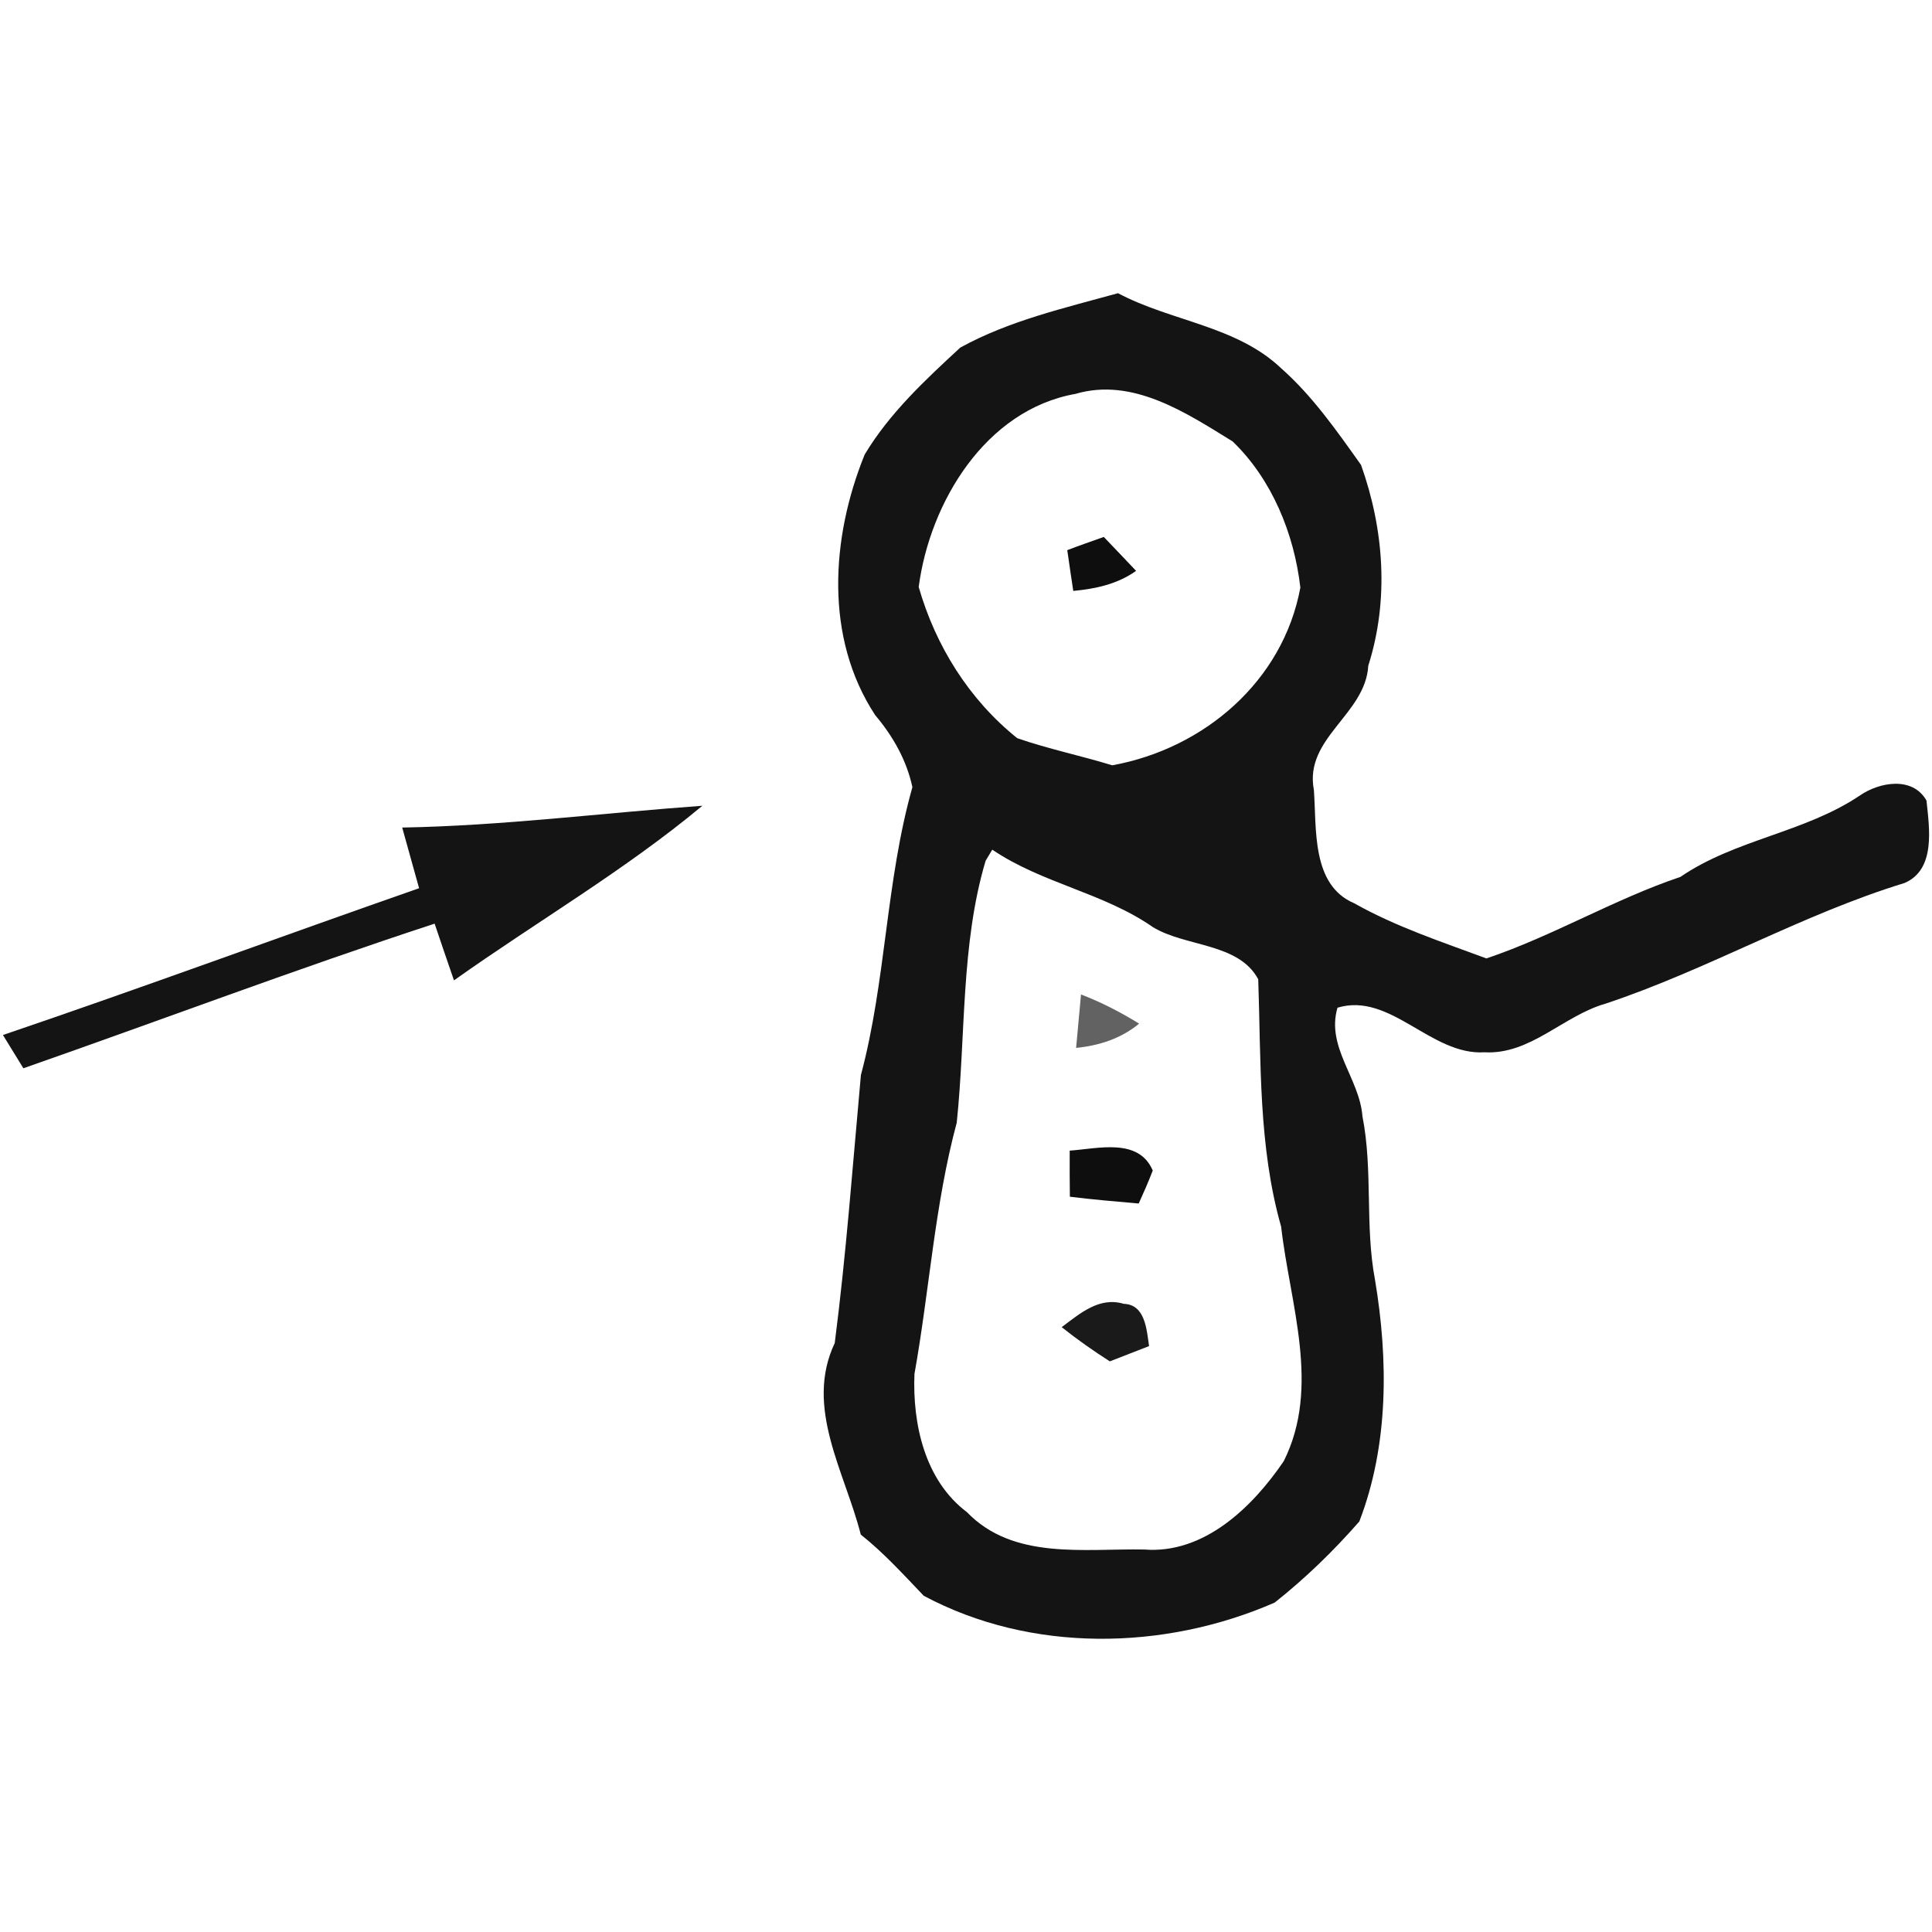 <?xml version="1.0" encoding="UTF-8" standalone="no"?>
<svg
   xmlns:dc="http://purl.org/dc/elements/1.1/"
   xmlns:cc="http://creativecommons.org/ns#"
   xmlns:rdf="http://www.w3.org/1999/02/22-rdf-syntax-ns#"
   xmlns:svg="http://www.w3.org/2000/svg"
   xmlns="http://www.w3.org/2000/svg"
   xmlns:sodipodi="http://sodipodi.sourceforge.net/DTD/sodipodi-0.dtd"
   xmlns:inkscape="http://www.inkscape.org/namespaces/inkscape"
   width="50mm"
   height="50mm"
   viewBox="0 0 50 50"
   version="1.1"
   id="svg10805"
   inkscape:version="1.0.1 (3bc2e813f5, 2020-09-07)"
   sodipodi:docname="scarf-1.svg">
  <defs
     id="defs10799" />
  <sodipodi:namedview
     id="base"
     pagecolor="#ffffff"
     bordercolor="#666666"
     borderopacity="1.0"
     inkscape:pageopacity="0.0"
     inkscape:pageshadow="2"
     inkscape:zoom="0.35"
     inkscape:cx="223.79873"
     inkscape:cy="560"
     inkscape:document-units="mm"
     inkscape:current-layer="layer1"
     inkscape:document-rotation="0"
     showgrid="false"
     inkscape:window-width="878"
     inkscape:window-height="658"
     inkscape:window-x="11"
     inkscape:window-y="23"
     inkscape:window-maximized="0" />
  <g
     inkscape:label="Layer 1"
     inkscape:groupmode="layer"
     id="layer1">
    <g
       id="g21"
       transform="translate(-64.202,-71.762)">
      <path
         fill="#141414"
         opacity="1"
         d="m 89.061,80.754 c 1.263,-0.695 2.692,-1.02 4.075,-1.404 1.372,0.73 3.059,0.84 4.219,1.94 0.815,0.72 1.443,1.623 2.071,2.505 0.593,1.665 0.73,3.489 0.187,5.196 -0.074,1.266 -1.665,1.87 -1.408,3.214 0.074,0.998 -0.07,2.459 1.041,2.932 1.083,0.61 2.261,0.998 3.425,1.429 1.725,-0.582 3.295,-1.528 5.02,-2.11 1.425,-0.974 3.207,-1.143 4.639,-2.103 0.508,-0.353 1.369,-0.508 1.729,0.127 0.074,0.709 0.247,1.785 -0.568,2.134 -2.663,0.815 -5.087,2.24 -7.736,3.122 -1.094,0.31 -1.944,1.326 -3.136,1.259 -1.386,0.085 -2.431,-1.566 -3.803,-1.154 -0.3,1.02 0.572,1.831 0.646,2.812 0.275,1.397 0.06,2.829 0.325,4.23 0.346,2.067 0.356,4.276 -0.406,6.255 -0.663,0.758 -1.397,1.471 -2.191,2.099 -2.861,1.249 -6.311,1.305 -9.081,-0.176 -0.526,-0.55 -1.034,-1.111 -1.63,-1.584 -0.409,-1.616 -1.464,-3.291 -0.674,-4.957 0.296,-2.297 0.466,-4.618 0.677,-6.936 0.653,-2.438 0.642,-5.009 1.333,-7.451 -0.152,-0.702 -0.504,-1.319 -0.963,-1.863 -1.319,-2.007 -1.143,-4.6 -0.272,-6.745 0.642,-1.072 1.57,-1.933 2.48,-2.773 m -1.083,6.198 c 0.437,1.528 1.305,2.917 2.551,3.916 0.804,0.279 1.644,0.452 2.459,0.702 2.371,-0.43 4.42,-2.173 4.868,-4.6 -0.159,-1.39 -0.737,-2.805 -1.753,-3.782 -1.203,-0.741 -2.586,-1.665 -4.064,-1.231 -2.332,0.413 -3.771,2.808 -4.06,4.995 m 1.732,7.087 c -0.646,2.166 -0.512,4.533 -0.748,6.78 -0.572,2.127 -0.706,4.339 -1.094,6.502 -0.053,1.291 0.265,2.755 1.358,3.577 1.199,1.245 3.03,0.938 4.59,0.967 1.545,0.123 2.801,-1.097 3.609,-2.286 0.963,-1.926 0.159,-4.068 -0.067,-6.068 -0.593,-2.085 -0.519,-4.262 -0.593,-6.403 -0.508,-0.949 -1.88,-0.833 -2.727,-1.351 -1.277,-0.889 -2.865,-1.129 -4.156,-2.004 z"
         id="path5447"
         style="stroke-width:0.353" />
      <path
         fill="#141414"
         opacity="1"
         d="m 74.611,93.179 c 2.596,-0.046 5.179,-0.377 7.768,-0.564 -2.011,1.676 -4.293,3.002 -6.428,4.519 -0.169,-0.494 -0.339,-0.981 -0.501,-1.468 -3.574,1.171 -7.094,2.501 -10.643,3.743 -0.134,-0.215 -0.395,-0.646 -0.529,-0.861 3.605,-1.224 7.176,-2.544 10.77,-3.799 -0.148,-0.529 -0.293,-1.051 -0.437,-1.57 z"
         id="path5459"
         style="stroke-width:0.353" />
      <path
         fill="#0e0e0e"
         opacity="1"
         d="m 91.823,86 c 0.31,-0.12 0.631,-0.229 0.945,-0.342 0.212,0.219 0.628,0.66 0.836,0.878 -0.48,0.342 -1.048,0.466 -1.626,0.519 -0.053,-0.356 -0.106,-0.706 -0.155,-1.055 z"
         id="path8271"
         style="stroke-width:0.353" />
      <path
         fill="#0e0e0e"
         opacity="1"
         d="m 91.887,101.54 c 0.727,-0.049 1.782,-0.342 2.148,0.515 -0.109,0.286 -0.233,0.568 -0.363,0.854 -0.596,-0.053 -1.189,-0.102 -1.782,-0.176 -0.004,-0.402 -0.007,-0.797 -0.004,-1.192 z"
         id="path8275"
         style="stroke-width:0.353" />
      <path
         fill="#1a1a1a"
         opacity="1"
         d="m 91.679,106.108 c 0.469,-0.349 0.97,-0.794 1.605,-0.603 0.561,0.018 0.593,0.674 0.656,1.094 -0.254,0.099 -0.762,0.296 -1.016,0.395 -0.43,-0.275 -0.847,-0.568 -1.245,-0.885 z"
         id="path8750"
         style="stroke-width:0.353" />
      <g
         id="#626262ff"
         transform="matrix(0.353,0,0,0.353,-2.496,-168.145)">
        <path
           fill="#626262"
           opacity="1"
           d="m 268.2,752.53 c 1.48,0.57 2.9,1.3 4.26,2.14 -1.33,1.1 -2.93,1.61 -4.62,1.78 0.09,-0.98 0.27,-2.94 0.36,-3.92 z"
           id="path8802" />
      </g>
    </g>
  </g>
</svg>
